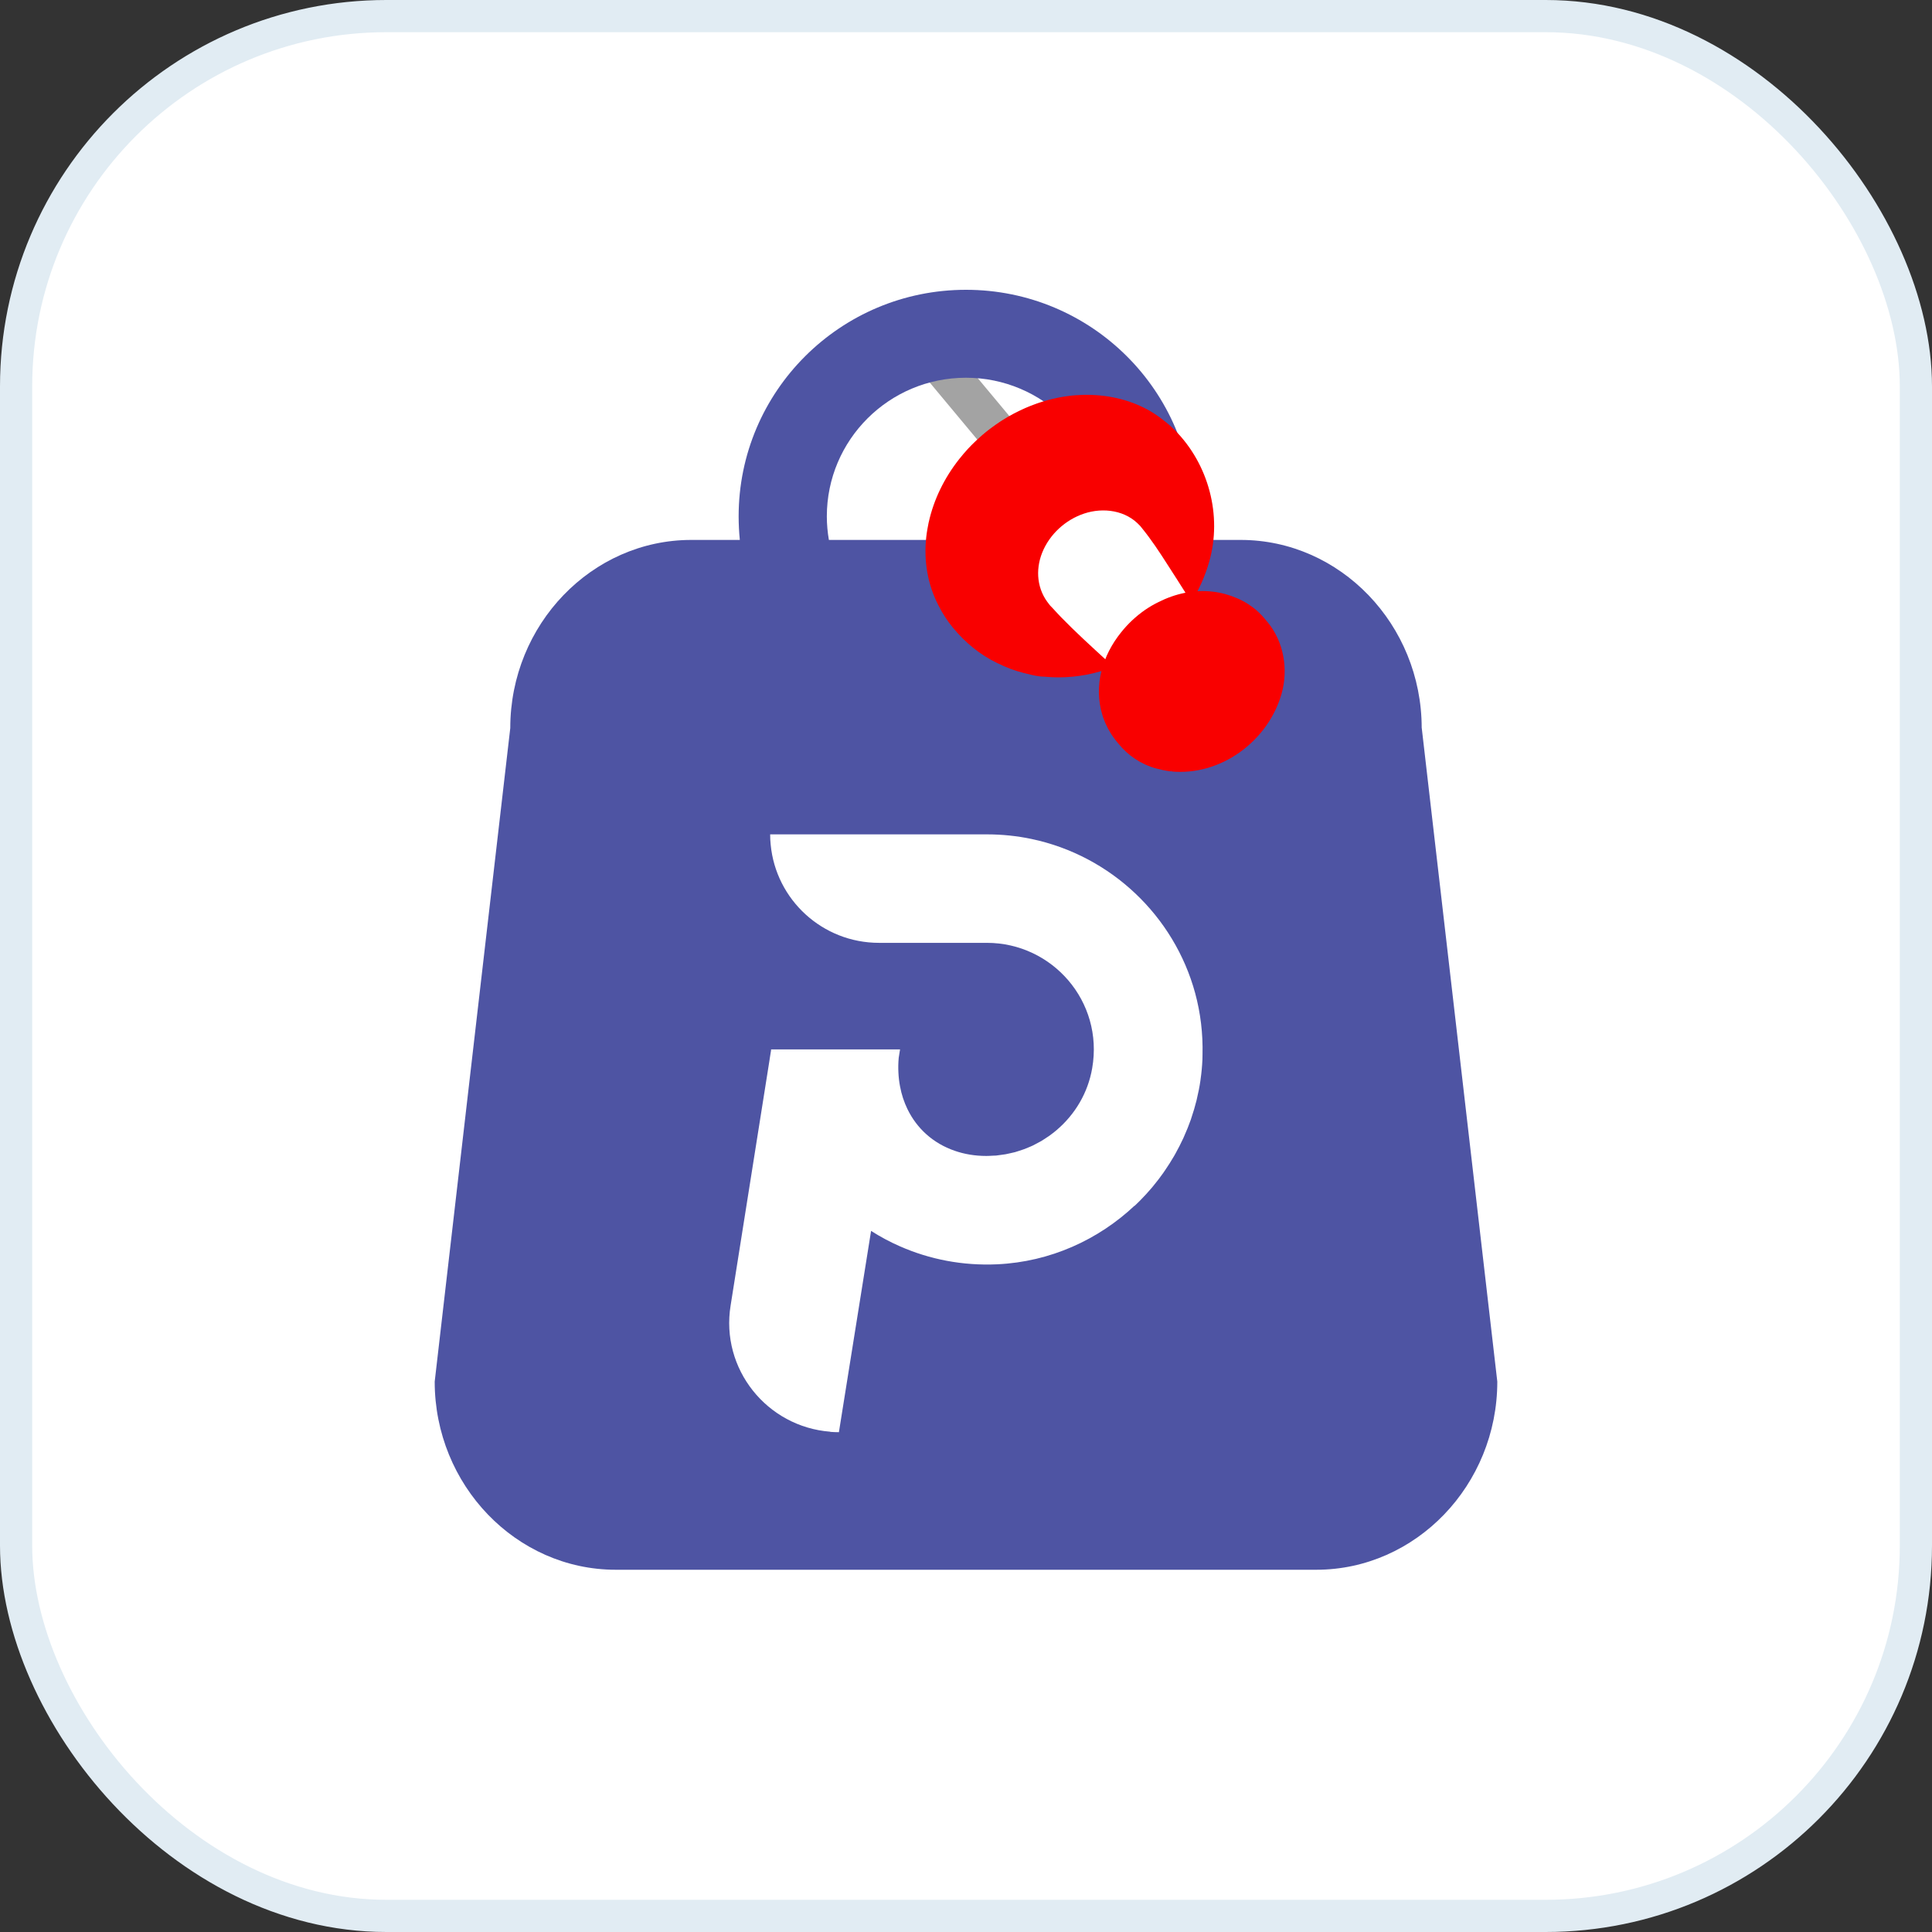 <svg width="60" height="60" viewBox="0 0 60 60" fill="none" xmlns="http://www.w3.org/2000/svg">
<rect x="0" y="0" width="60" height="60" fill="#333333" stroke="none"/>
<rect x="0.5" y="0.5" width="59" height="59" rx="11.5" fill="white" stroke="#E1ECF3"/>
<path d="M33.113 15.04C32.305 14.072 30.526 11.939 29.721 10.972C29.657 10.897 29.678 10.923 29.705 10.954C29.691 10.939 29.678 10.926 29.664 10.914C29.661 10.911 29.658 10.908 29.654 10.905C29.642 10.894 29.628 10.884 29.615 10.875C29.606 10.867 29.595 10.861 29.585 10.855C29.577 10.851 29.571 10.848 29.567 10.845C29.543 10.83 29.517 10.819 29.491 10.807C29.484 10.804 29.478 10.802 29.472 10.799C29.427 10.782 29.379 10.768 29.329 10.763C29.122 10.739 28.944 10.818 28.822 10.947C28.781 10.986 28.747 11.03 28.717 11.083C28.628 11.238 28.621 11.427 28.679 11.587C28.697 11.645 28.727 11.702 28.772 11.756C28.765 11.746 28.759 11.735 28.751 11.725C28.759 11.734 28.766 11.743 28.774 11.752C28.778 11.758 28.783 11.765 28.787 11.771C28.783 11.765 28.777 11.762 28.771 11.756C28.789 11.777 28.805 11.798 28.823 11.819C29.065 12.108 30.278 13.566 30.52 13.855C30.772 14.158 31.024 14.46 31.277 14.762C31.301 14.79 31.323 14.819 31.347 14.847C31.605 15.155 31.862 15.465 32.12 15.773C32.35 15.438 32.722 15.191 33.111 15.037L33.113 15.04Z" fill="#A3A3A3"/>
<path d="M44.152 22.611C44.152 19.397 41.622 16.768 38.531 16.768H37.022C37.048 16.527 37.06 16.284 37.06 16.037C37.06 12.149 33.898 9 29.999 9C26.1 9 22.939 12.151 22.939 16.037C22.939 16.284 22.952 16.527 22.976 16.768H21.467C18.376 16.768 15.847 19.397 15.847 22.611L13.5 42.907C13.5 46.121 16.03 48.75 19.121 48.75H40.879C43.97 48.75 46.5 46.121 46.5 42.907L44.154 22.611H44.152ZM29.998 11.731C32.383 11.731 34.319 13.659 34.319 16.037C34.319 16.287 34.296 16.53 34.255 16.768H25.742C25.701 16.53 25.678 16.287 25.678 16.037C25.678 13.659 27.612 11.731 29.999 11.731" fill="#4E54A3"/>
<path d="M35.226 21.299L32.131 19.607L30.842 16.646L31.917 15.154L34.319 14.489L35.934 15.26L36.728 16.646C36.728 16.646 37.18 18.944 37.18 19.008V20.528L35.226 21.299Z" fill="white"/>
<path d="M28.795 11.059C28.795 11.059 28.785 11.065 28.78 11.068C28.78 11.066 28.788 11.063 28.792 11.06H28.795V11.059Z" fill="#A3A3A3"/>
<path d="M29.408 11.072C29.399 11.065 29.393 11.06 29.387 11.056C29.394 11.062 29.402 11.066 29.408 11.072Z" fill="#A3A3A3"/>
<path d="M28.479 11.846C28.488 11.863 28.498 11.879 28.51 11.894C28.5 11.877 28.488 11.863 28.479 11.846Z" fill="#A3A3A3"/>
<path d="M34.577 20.704C34.505 20.638 34.433 20.572 34.361 20.506C33.885 20.068 33.4 19.629 32.948 19.163C32.908 19.122 32.869 19.079 32.83 19.038C32.791 18.996 32.752 18.955 32.713 18.911C32.681 18.877 32.65 18.844 32.618 18.809C32.713 18.92 32.755 18.976 32.561 18.744C32.57 18.754 32.581 18.765 32.59 18.776C32.208 18.319 32.147 17.711 32.367 17.161C32.596 16.593 33.089 16.142 33.669 15.949C34.266 15.75 34.977 15.848 35.406 16.333C35.356 16.273 35.305 16.21 35.433 16.362C35.453 16.387 35.459 16.395 35.459 16.395C35.753 16.755 36.011 17.147 36.262 17.541C36.356 17.686 36.449 17.831 36.542 17.976C36.696 18.215 36.847 18.455 36.999 18.696C37.239 18.308 37.427 17.888 37.553 17.443C37.96 16.022 37.541 14.418 36.484 13.357C36.374 13.248 36.251 13.14 36.119 13.04C35.996 12.943 35.87 12.856 35.742 12.78C35.166 12.44 34.477 12.261 33.744 12.262C33.729 12.262 33.715 12.262 33.7 12.262H33.661C33.624 12.262 33.586 12.264 33.549 12.267C33.513 12.268 33.475 12.271 33.43 12.274H33.412C33.39 12.277 33.369 12.278 33.348 12.28L33.301 12.283C33.285 12.284 33.27 12.286 33.253 12.289L33.156 12.301C33.118 12.305 33.082 12.311 33.044 12.317C33.016 12.322 32.987 12.326 32.959 12.332C32.926 12.338 32.893 12.344 32.86 12.35L32.77 12.37C32.735 12.377 32.701 12.386 32.666 12.394C32.638 12.401 32.609 12.409 32.579 12.416C32.544 12.425 32.51 12.434 32.475 12.444C32.447 12.452 32.418 12.461 32.388 12.47C32.355 12.48 32.322 12.491 32.289 12.501C32.259 12.51 32.231 12.521 32.201 12.531C32.169 12.542 32.138 12.554 32.106 12.566C32.076 12.578 32.046 12.588 32.016 12.6C31.986 12.612 31.956 12.624 31.927 12.636C31.896 12.649 31.864 12.663 31.833 12.676C31.806 12.688 31.777 12.702 31.75 12.714C31.717 12.729 31.686 12.744 31.654 12.759C31.629 12.771 31.602 12.784 31.576 12.798C31.543 12.814 31.51 12.831 31.477 12.848L31.404 12.889C31.37 12.907 31.337 12.926 31.304 12.944L31.235 12.986C31.202 13.006 31.169 13.027 31.136 13.046C31.114 13.061 31.091 13.074 31.069 13.089C31.036 13.11 31.004 13.131 30.973 13.154C30.95 13.169 30.929 13.184 30.907 13.2C30.875 13.223 30.843 13.245 30.814 13.267C30.794 13.281 30.776 13.296 30.758 13.309L30.749 13.315C30.719 13.339 30.687 13.362 30.657 13.386L30.594 13.437C30.564 13.46 30.536 13.484 30.507 13.51L30.449 13.562C30.419 13.589 30.387 13.616 30.357 13.645L30.303 13.695C30.271 13.725 30.24 13.755 30.208 13.787L30.165 13.83C30.13 13.864 30.097 13.9 30.064 13.935L30.034 13.968C29.997 14.008 29.961 14.05 29.925 14.092L29.91 14.11C29.869 14.158 29.83 14.206 29.791 14.255C29.324 14.844 28.997 15.521 28.844 16.213L28.839 16.231C28.823 16.306 28.811 16.375 28.799 16.444C28.785 16.522 28.775 16.598 28.766 16.676C28.682 17.433 28.815 18.172 29.15 18.812C29.273 19.056 29.42 19.282 29.588 19.486C29.982 19.965 30.441 20.334 30.953 20.584C31.252 20.731 31.522 20.832 31.782 20.897L31.867 20.918C32.049 20.964 32.256 21.016 32.444 21.015L32.511 21.021C32.633 21.031 32.756 21.036 32.879 21.036C33.456 21.036 34.034 20.924 34.579 20.714L34.571 20.708L34.577 20.704Z" fill="#F90000"/>
<path d="M32.593 18.777C32.582 18.765 32.572 18.754 32.562 18.744C32.581 18.765 32.597 18.784 32.614 18.802C32.606 18.793 32.6 18.785 32.593 18.777Z" fill="#F90000"/>
<path d="M39.37 19.328C39.453 19.427 39.523 19.512 39.36 19.315C39.328 19.278 39.297 19.24 39.265 19.201C39.211 19.137 39.159 19.083 39.105 19.031C39.096 19.022 39.088 19.014 39.079 19.005C39.025 18.954 38.968 18.908 38.911 18.865C38.899 18.856 38.888 18.847 38.876 18.839C38.837 18.811 38.798 18.784 38.758 18.758C38.747 18.753 38.738 18.745 38.728 18.739C38.717 18.733 38.707 18.726 38.696 18.72C38.689 18.715 38.681 18.711 38.674 18.706C38.648 18.691 38.623 18.678 38.597 18.664C38.558 18.643 38.518 18.624 38.477 18.604C38.458 18.595 38.438 18.586 38.419 18.579C38.181 18.476 37.928 18.405 37.66 18.374C37.081 18.305 36.497 18.435 35.974 18.7C35.83 18.77 35.692 18.851 35.56 18.942C35.281 19.136 35.03 19.37 34.818 19.637C34.237 20.356 33.955 21.293 34.237 22.21C34.24 22.219 34.242 22.228 34.245 22.236C34.249 22.249 34.252 22.263 34.257 22.276C34.266 22.302 34.276 22.324 34.285 22.348C34.299 22.384 34.312 22.418 34.327 22.454C34.335 22.471 34.343 22.485 34.35 22.502C34.37 22.545 34.391 22.59 34.413 22.632C34.422 22.65 34.432 22.667 34.443 22.684C34.466 22.725 34.49 22.765 34.515 22.806C34.532 22.83 34.548 22.854 34.565 22.879C34.589 22.913 34.614 22.946 34.64 22.979C34.649 22.991 34.658 23.005 34.667 23.017C34.659 23.008 34.653 22.997 34.646 22.988C34.668 23.015 34.689 23.042 34.712 23.069C34.728 23.09 34.743 23.111 34.76 23.13C34.745 23.112 34.731 23.095 34.718 23.076C34.722 23.081 34.725 23.085 34.73 23.09C35.027 23.462 35.441 23.739 35.899 23.863C36.045 23.902 36.188 23.935 36.338 23.953C36.416 23.962 36.447 23.901 36.473 23.837C36.446 23.905 36.408 23.961 36.369 23.958C37.916 24.107 39.382 23.014 39.8 21.546L39.794 21.57L39.8 21.546C39.816 21.489 39.831 21.432 39.8 21.546C40.014 20.79 39.872 19.938 39.372 19.328H39.37Z" fill="#F90000"/>
<path d="M36.137 36.409C36.15 36.39 36.165 36.369 36.179 36.349C36.281 36.201 36.377 36.048 36.467 35.893C36.479 35.872 36.49 35.852 36.502 35.831C36.59 35.673 36.673 35.511 36.749 35.347C36.758 35.326 36.767 35.306 36.776 35.285C36.852 35.118 36.919 34.947 36.981 34.774C36.988 34.754 36.994 34.733 37 34.714C37.06 34.537 37.114 34.358 37.159 34.175C37.164 34.157 37.167 34.139 37.171 34.121C37.216 33.934 37.254 33.744 37.281 33.553C37.282 33.541 37.284 33.529 37.285 33.517C37.314 33.318 37.333 33.114 37.342 32.911C37.345 32.859 37.344 32.809 37.345 32.758C37.362 32.096 37.282 31.452 37.117 30.843C36.464 28.442 34.496 26.573 32.035 26.055C31.588 25.961 31.124 25.912 30.648 25.912H23.918C23.918 26.019 23.922 26.127 23.934 26.23C24.096 27.942 25.541 29.281 27.3 29.281H30.65C32.672 29.281 34.28 31.093 33.919 33.174C33.787 33.943 33.383 34.611 32.819 35.092C32.767 35.137 32.711 35.181 32.654 35.223C32.631 35.24 32.609 35.258 32.585 35.275C32.532 35.312 32.478 35.347 32.424 35.381C32.394 35.399 32.366 35.419 32.336 35.437C32.285 35.467 32.233 35.493 32.181 35.52C32.145 35.538 32.11 35.558 32.074 35.576C32.025 35.6 31.974 35.619 31.924 35.64C31.884 35.657 31.845 35.674 31.803 35.689C31.753 35.707 31.704 35.722 31.654 35.739C31.61 35.752 31.567 35.769 31.522 35.781C31.474 35.794 31.423 35.803 31.373 35.815C31.325 35.826 31.279 35.837 31.231 35.846C31.184 35.855 31.135 35.86 31.088 35.866C31.037 35.873 30.986 35.882 30.933 35.887C30.899 35.89 30.863 35.89 30.828 35.891C30.764 35.894 30.698 35.9 30.632 35.899C30.276 35.899 29.945 35.842 29.645 35.737C28.983 35.508 28.474 35.049 28.181 34.442C28.076 34.225 27.998 33.991 27.952 33.741C27.925 33.602 27.908 33.459 27.901 33.31C27.893 33.162 27.896 33.01 27.91 32.854L27.938 32.676L27.952 32.591H23.946C23.946 32.591 23.946 32.594 23.946 32.595C23.946 32.601 23.946 32.607 23.946 32.615L23.901 32.899V32.911H23.9L22.69 40.542C22.37 42.517 23.822 44.312 25.785 44.463V44.468C25.874 44.475 25.963 44.478 26.053 44.478L26.212 43.483L26.977 38.697L27.052 38.227C27.338 38.408 27.638 38.571 27.952 38.707C28.868 39.11 29.893 39.313 30.968 39.264C32.619 39.188 34.118 38.499 35.248 37.431C35.238 37.443 35.229 37.455 35.218 37.467C35.259 37.429 35.298 37.389 35.337 37.352C35.359 37.329 35.383 37.307 35.406 37.284C35.529 37.16 35.646 37.032 35.759 36.9C35.777 36.879 35.795 36.858 35.811 36.837C35.925 36.701 36.032 36.559 36.135 36.414L36.137 36.409Z" fill="white"/>
</svg>
